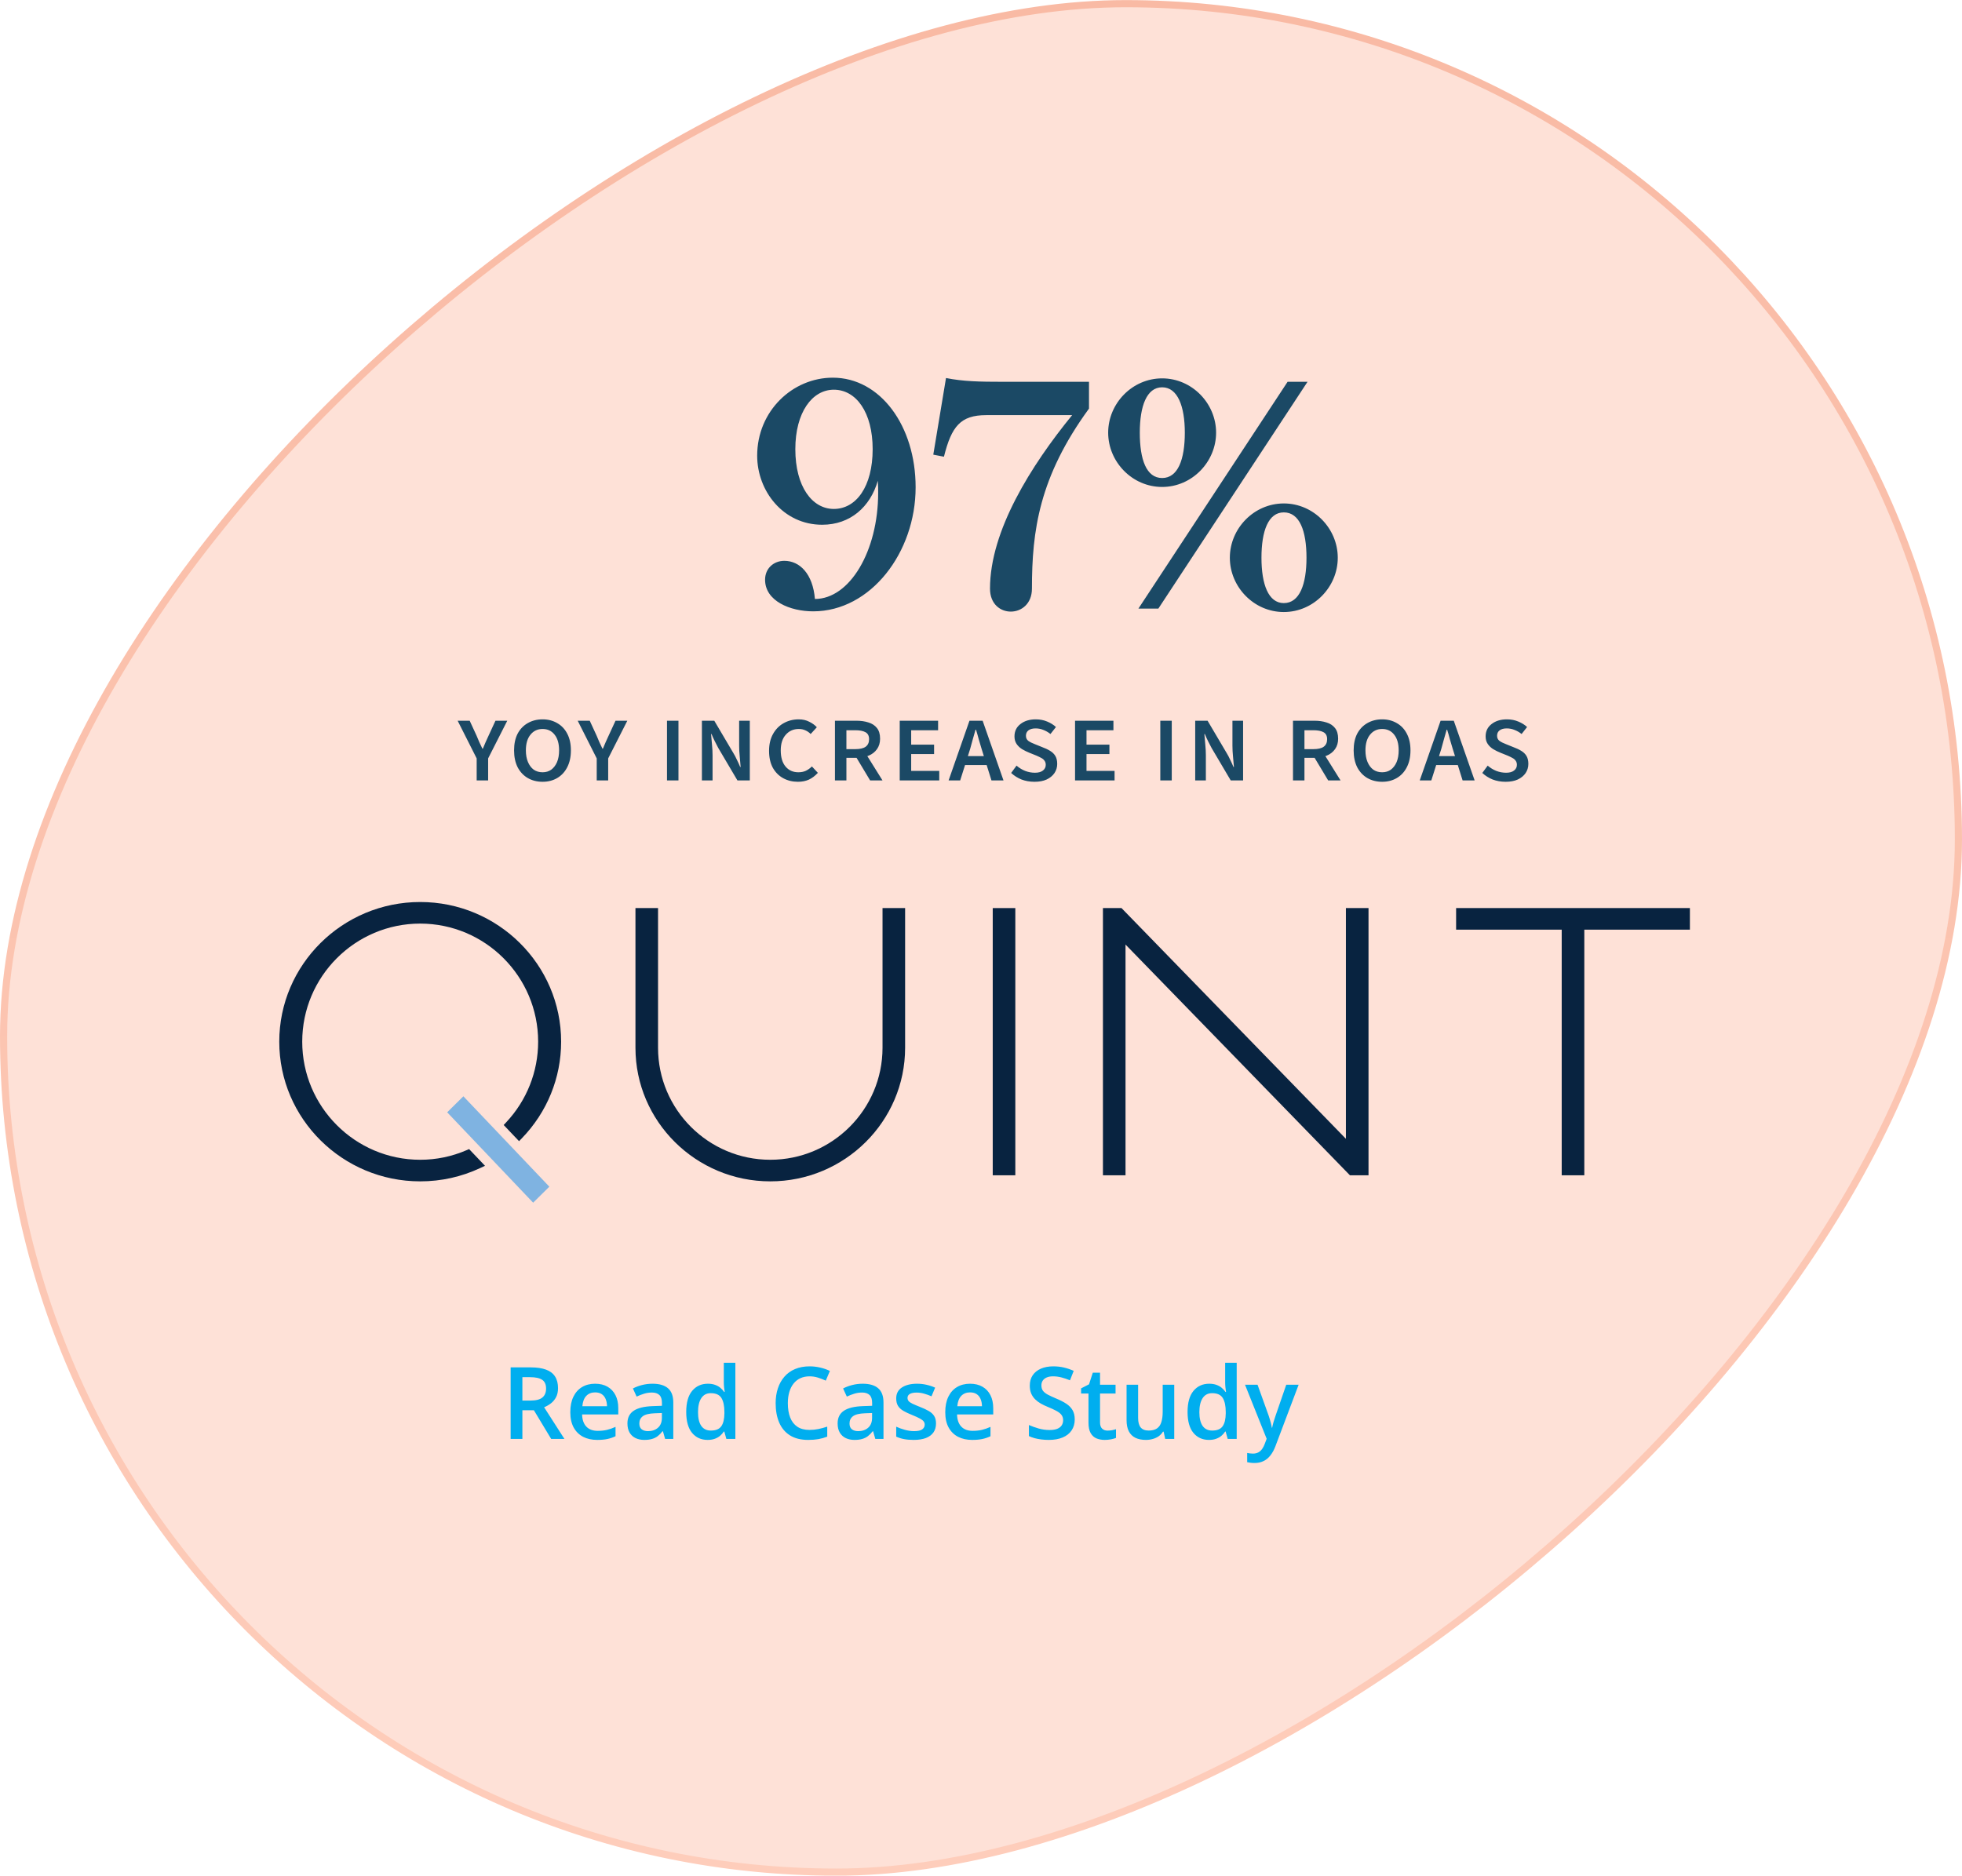 <svg width="274" height="262" viewBox="0 0 274 262" fill="none" xmlns="http://www.w3.org/2000/svg">
<path d="M157.195 0.513C221.427 0.513 273.5 52.786 273.5 117.271C273.5 149.44 250.455 185.5 219.259 213.556C188.068 241.606 148.884 261.513 116.805 261.513C52.573 261.513 0.5 209.24 0.5 144.754C0.5 112.586 23.545 76.525 54.741 48.47C85.932 20.42 125.116 0.513 157.195 0.513Z" fill="#FEE1D7" stroke="url(#paint0_linear_2002_252)"/>
<path d="M74.122 191.006C74.983 191.006 75.694 191.111 76.255 191.32C76.82 191.53 77.239 191.849 77.513 192.277C77.791 192.706 77.93 193.25 77.93 193.911C77.93 194.403 77.838 194.823 77.656 195.169C77.474 195.515 77.235 195.802 76.939 196.03C76.642 196.258 76.326 196.44 75.988 196.577L78.825 201H76.973L74.56 196.994H72.953V201H71.312V191.006H74.122ZM74.013 192.373H72.953V195.641H74.088C74.849 195.641 75.4 195.499 75.742 195.217C76.088 194.934 76.262 194.517 76.262 193.966C76.262 193.387 76.077 192.977 75.708 192.735C75.343 192.494 74.778 192.373 74.013 192.373ZM83.105 193.289C83.779 193.289 84.358 193.428 84.841 193.706C85.324 193.984 85.695 194.378 85.955 194.889C86.215 195.399 86.345 196.01 86.345 196.721V197.582H81.293C81.311 198.316 81.507 198.881 81.881 199.277C82.259 199.674 82.788 199.872 83.467 199.872C83.95 199.872 84.383 199.826 84.766 199.735C85.153 199.64 85.552 199.501 85.962 199.318V200.624C85.584 200.802 85.199 200.932 84.807 201.014C84.415 201.096 83.945 201.137 83.398 201.137C82.656 201.137 82.002 200.993 81.436 200.706C80.876 200.414 80.436 199.981 80.117 199.407C79.803 198.833 79.645 198.12 79.645 197.268C79.645 196.42 79.789 195.7 80.076 195.107C80.363 194.515 80.767 194.064 81.286 193.754C81.806 193.444 82.412 193.289 83.105 193.289ZM83.105 194.499C82.599 194.499 82.189 194.663 81.874 194.991C81.564 195.319 81.382 195.8 81.327 196.434H84.772C84.768 196.055 84.704 195.72 84.581 195.429C84.463 195.137 84.28 194.909 84.034 194.745C83.793 194.581 83.483 194.499 83.105 194.499ZM91.123 193.289C92.08 193.289 92.802 193.501 93.29 193.925C93.782 194.349 94.028 195.009 94.028 195.907V201H92.887L92.579 199.927H92.524C92.31 200.2 92.089 200.426 91.861 200.604C91.633 200.781 91.369 200.913 91.068 201C90.772 201.091 90.41 201.137 89.981 201.137C89.53 201.137 89.127 201.055 88.772 200.891C88.416 200.722 88.136 200.467 87.931 200.125C87.726 199.783 87.623 199.35 87.623 198.826C87.623 198.047 87.912 197.461 88.491 197.069C89.075 196.677 89.954 196.461 91.13 196.42L92.442 196.372V195.976C92.442 195.451 92.319 195.078 92.073 194.854C91.832 194.631 91.49 194.52 91.048 194.52C90.67 194.52 90.303 194.574 89.947 194.684C89.592 194.793 89.245 194.927 88.908 195.087L88.389 193.952C88.758 193.756 89.177 193.597 89.647 193.474C90.12 193.351 90.613 193.289 91.123 193.289ZM92.436 197.384L91.458 197.418C90.656 197.445 90.093 197.582 89.769 197.828C89.446 198.074 89.284 198.411 89.284 198.84C89.284 199.214 89.396 199.487 89.619 199.66C89.842 199.829 90.136 199.913 90.501 199.913C91.057 199.913 91.517 199.756 91.882 199.441C92.251 199.122 92.436 198.655 92.436 198.04V197.384ZM98.82 201.137C97.918 201.137 97.193 200.809 96.647 200.152C96.104 199.492 95.833 198.519 95.833 197.233C95.833 195.935 96.109 194.952 96.66 194.287C97.216 193.622 97.948 193.289 98.855 193.289C99.237 193.289 99.572 193.341 99.859 193.446C100.146 193.547 100.393 193.683 100.598 193.856C100.807 194.03 100.985 194.223 101.131 194.438H101.206C101.183 194.296 101.156 194.093 101.124 193.829C101.097 193.56 101.083 193.312 101.083 193.084V190.363H102.696V201H101.438L101.151 199.968H101.083C100.946 200.187 100.773 200.385 100.563 200.562C100.358 200.736 100.112 200.875 99.825 200.979C99.543 201.084 99.208 201.137 98.82 201.137ZM99.272 199.831C99.96 199.831 100.445 199.633 100.728 199.236C101.01 198.84 101.156 198.245 101.165 197.452V197.24C101.165 196.393 101.028 195.743 100.755 195.292C100.481 194.836 99.982 194.608 99.258 194.608C98.679 194.608 98.237 194.843 97.932 195.312C97.631 195.777 97.481 196.427 97.481 197.261C97.481 198.095 97.631 198.733 97.932 199.175C98.237 199.612 98.684 199.831 99.272 199.831ZM113.06 192.257C112.581 192.257 112.153 192.343 111.774 192.517C111.401 192.69 111.084 192.94 110.824 193.269C110.564 193.592 110.366 193.986 110.229 194.451C110.093 194.911 110.024 195.431 110.024 196.01C110.024 196.785 110.134 197.452 110.353 198.013C110.571 198.569 110.904 198.997 111.351 199.298C111.797 199.594 112.362 199.742 113.046 199.742C113.47 199.742 113.882 199.701 114.283 199.619C114.684 199.537 115.099 199.425 115.527 199.284V200.679C115.122 200.838 114.712 200.954 114.297 201.027C113.882 201.1 113.404 201.137 112.861 201.137C111.84 201.137 110.993 200.925 110.318 200.501C109.648 200.077 109.147 199.48 108.814 198.71C108.486 197.94 108.322 197.037 108.322 196.003C108.322 195.246 108.427 194.554 108.637 193.925C108.846 193.296 109.152 192.754 109.553 192.298C109.954 191.838 110.448 191.484 111.036 191.238C111.629 190.988 112.305 190.862 113.066 190.862C113.568 190.862 114.06 190.919 114.543 191.033C115.031 191.143 115.482 191.3 115.896 191.505L115.322 192.858C114.976 192.694 114.614 192.553 114.235 192.435C113.857 192.316 113.465 192.257 113.06 192.257ZM120.477 193.289C121.434 193.289 122.156 193.501 122.644 193.925C123.136 194.349 123.382 195.009 123.382 195.907V201H122.24L121.933 199.927H121.878C121.664 200.2 121.443 200.426 121.215 200.604C120.987 200.781 120.723 200.913 120.422 201C120.126 201.091 119.763 201.137 119.335 201.137C118.884 201.137 118.48 201.055 118.125 200.891C117.77 200.722 117.489 200.467 117.284 200.125C117.079 199.783 116.977 199.35 116.977 198.826C116.977 198.047 117.266 197.461 117.845 197.069C118.428 196.677 119.308 196.461 120.483 196.42L121.796 196.372V195.976C121.796 195.451 121.673 195.078 121.427 194.854C121.185 194.631 120.843 194.52 120.401 194.52C120.023 194.52 119.656 194.574 119.301 194.684C118.945 194.793 118.599 194.927 118.262 195.087L117.742 193.952C118.111 193.756 118.531 193.597 119 193.474C119.474 193.351 119.966 193.289 120.477 193.289ZM121.789 197.384L120.812 197.418C120.009 197.445 119.447 197.582 119.123 197.828C118.799 198.074 118.638 198.411 118.638 198.84C118.638 199.214 118.749 199.487 118.973 199.66C119.196 199.829 119.49 199.913 119.854 199.913C120.41 199.913 120.871 199.756 121.235 199.441C121.604 199.122 121.789 198.655 121.789 198.04V197.384ZM130.717 198.84C130.717 199.337 130.596 199.756 130.354 200.098C130.113 200.439 129.76 200.699 129.295 200.877C128.835 201.05 128.27 201.137 127.6 201.137C127.071 201.137 126.615 201.098 126.232 201.021C125.854 200.948 125.496 200.834 125.159 200.679V199.291C125.519 199.46 125.923 199.605 126.369 199.729C126.82 199.852 127.246 199.913 127.647 199.913C128.176 199.913 128.557 199.831 128.789 199.667C129.021 199.498 129.138 199.275 129.138 198.997C129.138 198.833 129.09 198.687 128.994 198.56C128.903 198.427 128.73 198.293 128.475 198.156C128.224 198.015 127.855 197.846 127.367 197.65C126.889 197.459 126.485 197.268 126.157 197.076C125.829 196.885 125.581 196.655 125.412 196.386C125.243 196.112 125.159 195.764 125.159 195.34C125.159 194.67 125.424 194.162 125.952 193.815C126.485 193.465 127.189 193.289 128.064 193.289C128.529 193.289 128.967 193.337 129.377 193.433C129.792 193.524 130.197 193.658 130.594 193.836L130.088 195.046C129.746 194.896 129.402 194.772 129.056 194.677C128.714 194.576 128.365 194.526 128.01 194.526C127.595 194.526 127.278 194.59 127.06 194.718C126.845 194.845 126.738 195.028 126.738 195.265C126.738 195.442 126.791 195.593 126.896 195.716C127 195.839 127.18 195.962 127.436 196.085C127.695 196.208 128.055 196.361 128.516 196.543C128.967 196.716 129.356 196.898 129.685 197.09C130.017 197.277 130.272 197.507 130.45 197.78C130.628 198.054 130.717 198.407 130.717 198.84ZM135.468 193.289C136.142 193.289 136.721 193.428 137.204 193.706C137.687 193.984 138.059 194.378 138.318 194.889C138.578 195.399 138.708 196.01 138.708 196.721V197.582H133.656C133.674 198.316 133.87 198.881 134.244 199.277C134.622 199.674 135.151 199.872 135.83 199.872C136.313 199.872 136.746 199.826 137.129 199.735C137.516 199.64 137.915 199.501 138.325 199.318V200.624C137.947 200.802 137.562 200.932 137.17 201.014C136.778 201.096 136.309 201.137 135.762 201.137C135.019 201.137 134.365 200.993 133.8 200.706C133.239 200.414 132.799 199.981 132.48 199.407C132.166 198.833 132.009 198.12 132.009 197.268C132.009 196.42 132.152 195.7 132.439 195.107C132.727 194.515 133.13 194.064 133.649 193.754C134.169 193.444 134.775 193.289 135.468 193.289ZM135.468 194.499C134.962 194.499 134.552 194.663 134.237 194.991C133.927 195.319 133.745 195.8 133.69 196.434H137.136C137.131 196.055 137.067 195.72 136.944 195.429C136.826 195.137 136.644 194.909 136.397 194.745C136.156 194.581 135.846 194.499 135.468 194.499ZM150.09 198.279C150.09 198.872 149.944 199.382 149.652 199.811C149.365 200.239 148.951 200.567 148.408 200.795C147.87 201.023 147.228 201.137 146.48 201.137C146.116 201.137 145.767 201.116 145.435 201.075C145.102 201.034 144.787 200.975 144.491 200.897C144.2 200.815 143.933 200.717 143.691 200.604V199.059C144.097 199.236 144.55 199.398 145.052 199.544C145.553 199.685 146.063 199.756 146.583 199.756C147.007 199.756 147.358 199.701 147.636 199.592C147.918 199.478 148.128 199.318 148.265 199.113C148.401 198.904 148.47 198.66 148.47 198.382C148.47 198.086 148.39 197.835 148.23 197.63C148.071 197.425 147.829 197.238 147.506 197.069C147.187 196.896 146.786 196.712 146.303 196.516C145.975 196.383 145.66 196.233 145.359 196.064C145.063 195.896 144.799 195.698 144.566 195.47C144.334 195.242 144.149 194.973 144.013 194.663C143.881 194.349 143.814 193.979 143.814 193.556C143.814 192.991 143.949 192.507 144.218 192.106C144.491 191.705 144.874 191.398 145.366 191.184C145.863 190.969 146.442 190.862 147.103 190.862C147.627 190.862 148.119 190.917 148.579 191.026C149.044 191.136 149.5 191.291 149.946 191.491L149.427 192.811C149.017 192.642 148.618 192.507 148.23 192.407C147.848 192.307 147.456 192.257 147.055 192.257C146.708 192.257 146.414 192.309 146.173 192.414C145.931 192.519 145.747 192.667 145.619 192.858C145.496 193.045 145.435 193.269 145.435 193.528C145.435 193.82 145.505 194.066 145.646 194.267C145.792 194.463 146.016 194.643 146.316 194.807C146.622 194.971 147.014 195.153 147.492 195.354C148.044 195.581 148.511 195.821 148.894 196.071C149.281 196.322 149.577 196.623 149.782 196.974C149.987 197.32 150.09 197.755 150.09 198.279ZM154.67 199.838C154.88 199.838 155.087 199.82 155.292 199.783C155.497 199.742 155.684 199.694 155.853 199.64V200.856C155.675 200.934 155.445 201 155.162 201.055C154.88 201.109 154.586 201.137 154.28 201.137C153.852 201.137 153.467 201.066 153.125 200.925C152.783 200.779 152.512 200.531 152.312 200.18C152.111 199.829 152.011 199.343 152.011 198.724V194.656H150.979V193.938L152.086 193.371L152.612 191.751H153.624V193.433H155.791V194.656H153.624V198.703C153.624 199.086 153.72 199.371 153.911 199.558C154.103 199.744 154.355 199.838 154.67 199.838ZM163.987 193.433V201H162.723L162.504 199.981H162.415C162.256 200.241 162.053 200.458 161.807 200.631C161.561 200.799 161.287 200.925 160.986 201.007C160.686 201.093 160.369 201.137 160.036 201.137C159.466 201.137 158.979 201.041 158.573 200.85C158.172 200.654 157.865 200.353 157.65 199.947C157.436 199.542 157.329 199.018 157.329 198.375V193.433H158.942V198.074C158.942 198.662 159.061 199.102 159.298 199.394C159.539 199.685 159.913 199.831 160.419 199.831C160.907 199.831 161.294 199.731 161.581 199.53C161.868 199.33 162.071 199.034 162.189 198.642C162.312 198.25 162.374 197.769 162.374 197.199V193.433H163.987ZM168.834 201.137C167.932 201.137 167.207 200.809 166.66 200.152C166.118 199.492 165.847 198.519 165.847 197.233C165.847 195.935 166.122 194.952 166.674 194.287C167.23 193.622 167.961 193.289 168.868 193.289C169.251 193.289 169.586 193.341 169.873 193.446C170.16 193.547 170.406 193.683 170.611 193.856C170.821 194.03 170.999 194.223 171.145 194.438H171.22C171.197 194.296 171.17 194.093 171.138 193.829C171.11 193.56 171.097 193.312 171.097 193.084V190.363H172.71V201H171.452L171.165 199.968H171.097C170.96 200.187 170.787 200.385 170.577 200.562C170.372 200.736 170.126 200.875 169.839 200.979C169.556 201.084 169.221 201.137 168.834 201.137ZM169.285 199.831C169.973 199.831 170.459 199.633 170.741 199.236C171.024 198.84 171.17 198.245 171.179 197.452V197.24C171.179 196.393 171.042 195.743 170.769 195.292C170.495 194.836 169.996 194.608 169.271 194.608C168.693 194.608 168.251 194.843 167.945 195.312C167.645 195.777 167.494 196.427 167.494 197.261C167.494 198.095 167.645 198.733 167.945 199.175C168.251 199.612 168.697 199.831 169.285 199.831ZM173.872 193.433H175.622L177.174 197.753C177.242 197.949 177.304 198.143 177.358 198.334C177.418 198.521 177.468 198.705 177.509 198.888C177.554 199.07 177.591 199.252 177.618 199.435H177.659C177.705 199.198 177.769 198.933 177.851 198.642C177.937 198.345 178.033 198.049 178.138 197.753L179.628 193.433H181.357L178.11 202.039C177.924 202.531 177.693 202.951 177.42 203.297C177.151 203.648 176.832 203.912 176.463 204.09C176.094 204.272 175.672 204.363 175.198 204.363C174.97 204.363 174.772 204.35 174.604 204.322C174.435 204.299 174.291 204.274 174.173 204.247V202.962C174.269 202.985 174.389 203.005 174.535 203.023C174.681 203.042 174.831 203.051 174.986 203.051C175.273 203.051 175.522 202.994 175.731 202.88C175.941 202.766 176.119 202.604 176.265 202.395C176.41 202.189 176.531 201.955 176.627 201.69L176.894 200.979L173.872 193.433Z" fill="#00AEEF"/>
<path d="M113.806 83.669C118.654 83.669 122.638 76.997 122.638 68.837C122.638 68.357 122.638 67.829 122.59 67.157C121.534 70.805 118.75 73.301 114.814 73.301C109.39 73.301 105.742 68.597 105.742 63.653C105.742 57.413 110.686 52.757 116.302 52.757C122.926 52.757 127.87 59.477 127.87 68.069C127.87 77.189 121.582 85.397 113.566 85.397C110.35 85.397 106.846 83.957 106.846 80.981C106.846 79.397 108.046 78.341 109.534 78.341C111.694 78.341 113.518 80.165 113.806 83.669ZM116.446 71.093C119.566 71.093 121.87 67.973 121.87 62.741C121.87 57.605 119.566 54.437 116.446 54.437C113.422 54.437 111.07 57.605 111.07 62.741C111.07 67.973 113.422 71.093 116.446 71.093ZM137.729 57.989C134.129 57.989 132.881 59.573 131.825 63.797L130.337 63.509L132.113 52.805C134.513 53.285 136.769 53.333 140.129 53.333H152.081V57.077C145.121 66.629 144.113 74.117 144.113 82.229C144.113 86.453 138.257 86.549 138.257 82.229C138.257 74.117 144.017 64.997 149.729 57.989H137.729ZM158.984 85.013L179.816 53.333H182.6L161.768 85.013H158.984ZM169.832 60.437C169.832 64.517 166.472 68.021 162.296 68.021C158.12 68.021 154.76 64.517 154.76 60.437C154.76 56.357 158.12 52.853 162.296 52.853C166.472 52.853 169.832 56.357 169.832 60.437ZM159.176 60.437C159.176 64.181 160.088 66.773 162.296 66.773C164.504 66.773 165.464 64.181 165.464 60.437C165.464 56.741 164.456 54.101 162.296 54.101C160.136 54.101 159.176 56.741 159.176 60.437ZM186.824 77.909C186.824 81.989 183.464 85.493 179.288 85.493C175.112 85.493 171.752 81.989 171.752 77.909C171.752 73.829 175.112 70.325 179.288 70.325C183.464 70.325 186.824 73.829 186.824 77.909ZM176.168 77.909C176.168 81.605 177.128 84.245 179.288 84.245C181.496 84.245 182.456 81.605 182.456 77.909C182.456 74.165 181.496 71.573 179.288 71.573C177.128 71.573 176.168 74.165 176.168 77.909Z" fill="#1B4965"/>
<path d="M66.569 109.013V105.941L63.913 100.677H65.593L66.553 102.757C66.681 103.066 66.809 103.37 66.937 103.669C67.076 103.957 67.22 104.261 67.369 104.581H67.433C67.561 104.261 67.689 103.957 67.817 103.669C67.956 103.37 68.095 103.066 68.233 102.757L69.193 100.677H70.841L68.169 105.941V109.013H66.569ZM75.776 109.205C74.998 109.205 74.304 109.029 73.696 108.677C73.099 108.325 72.629 107.823 72.288 107.173C71.957 106.511 71.792 105.727 71.792 104.821C71.792 103.903 71.957 103.125 72.288 102.485C72.629 101.845 73.099 101.354 73.696 101.013C74.304 100.661 74.998 100.485 75.776 100.485C76.544 100.485 77.227 100.661 77.824 101.013C78.421 101.354 78.885 101.845 79.216 102.485C79.558 103.125 79.728 103.903 79.728 104.821C79.728 105.727 79.558 106.511 79.216 107.173C78.885 107.823 78.421 108.325 77.824 108.677C77.227 109.029 76.544 109.205 75.776 109.205ZM75.776 107.877C76.246 107.877 76.651 107.754 76.992 107.509C77.334 107.253 77.6 106.901 77.792 106.453C77.984 105.994 78.08 105.45 78.08 104.821C78.08 103.882 77.872 103.151 77.456 102.629C77.04 102.095 76.48 101.829 75.776 101.829C75.072 101.829 74.507 102.095 74.08 102.629C73.653 103.151 73.44 103.882 73.44 104.821C73.44 105.439 73.536 105.978 73.728 106.437C73.92 106.895 74.187 107.253 74.528 107.509C74.88 107.754 75.296 107.877 75.776 107.877ZM83.335 109.013V105.941L80.679 100.677H82.359L83.319 102.757C83.447 103.066 83.575 103.37 83.703 103.669C83.842 103.957 83.986 104.261 84.135 104.581H84.199C84.327 104.261 84.455 103.957 84.583 103.669C84.722 103.37 84.86 103.066 84.999 102.757L85.959 100.677H87.607L84.935 105.941V109.013H83.335ZM93.149 109.013V100.677H94.749V109.013H93.149ZM98.024 109.013V100.677H99.752L102.424 105.205C102.584 105.461 102.744 105.765 102.904 106.117C103.075 106.458 103.23 106.799 103.368 107.141H103.432C103.4 106.703 103.358 106.218 103.304 105.685C103.251 105.151 103.224 104.65 103.224 104.181V100.677H104.712V109.013H102.984L100.312 104.485C100.163 104.207 100.003 103.898 99.832 103.557C99.662 103.215 99.507 102.874 99.368 102.533H99.304C99.347 102.97 99.39 103.461 99.432 104.005C99.486 104.538 99.512 105.039 99.512 105.509V109.013H98.024ZM111.434 109.205C110.676 109.205 109.994 109.039 109.386 108.709C108.778 108.378 108.292 107.893 107.93 107.253C107.578 106.602 107.402 105.813 107.402 104.885C107.402 103.967 107.588 103.178 107.962 102.517C108.335 101.855 108.831 101.354 109.45 101.013C110.079 100.661 110.778 100.485 111.546 100.485C112.1 100.485 112.591 100.597 113.018 100.821C113.455 101.034 113.807 101.29 114.074 101.589L113.21 102.533C112.996 102.309 112.751 102.138 112.474 102.021C112.207 101.893 111.903 101.829 111.562 101.829C110.815 101.829 110.207 102.095 109.738 102.629C109.268 103.151 109.034 103.882 109.034 104.821C109.034 105.791 109.258 106.543 109.706 107.077C110.154 107.61 110.751 107.877 111.498 107.877C111.892 107.877 112.239 107.807 112.538 107.669C112.847 107.519 113.13 107.317 113.386 107.061L114.218 107.957C113.834 108.373 113.418 108.687 112.97 108.901C112.522 109.103 112.01 109.205 111.434 109.205ZM116.603 109.013V100.677H119.611C120.229 100.677 120.784 100.757 121.275 100.917C121.776 101.066 122.171 101.322 122.459 101.685C122.757 102.047 122.907 102.549 122.907 103.189C122.907 103.754 122.763 104.239 122.475 104.645C122.187 105.05 121.797 105.354 121.307 105.557C120.816 105.759 120.261 105.861 119.643 105.861H118.203V109.013H116.603ZM118.203 104.645H119.451C120.101 104.645 120.581 104.533 120.891 104.309C121.211 104.074 121.371 103.722 121.371 103.253C121.371 102.783 121.2 102.458 120.859 102.277C120.528 102.095 120.059 102.005 119.451 102.005H118.203V104.645ZM121.515 109.013L119.355 105.413L120.747 105.013L123.243 109.013H121.515ZM125.649 109.013V100.677H131.009V102.005H127.249V104.021H130.449V105.333H127.249V107.685H131.169V109.013H125.649ZM132.477 109.013L135.389 100.677H137.229L140.141 109.013H138.461L137.085 104.613C136.946 104.165 136.813 103.717 136.685 103.269C136.567 102.81 136.439 102.362 136.301 101.925H136.237C136.109 102.373 135.981 102.821 135.853 103.269C135.735 103.717 135.613 104.165 135.485 104.613L134.093 109.013H132.477ZM134.205 106.869V105.621H138.397V106.869H134.205ZM144.475 109.205C143.813 109.205 143.205 109.098 142.651 108.885C142.107 108.661 141.627 108.357 141.211 107.973L141.963 106.949C142.336 107.269 142.736 107.514 143.163 107.685C143.6 107.855 144.059 107.941 144.539 107.941C145.019 107.941 145.387 107.839 145.643 107.637C145.909 107.434 146.043 107.167 146.043 106.837C146.043 106.602 145.984 106.41 145.867 106.261C145.76 106.101 145.611 105.973 145.419 105.877C145.227 105.77 145.008 105.663 144.763 105.557L143.771 105.157C143.397 105.007 143.051 104.837 142.731 104.645C142.411 104.442 142.155 104.197 141.963 103.909C141.771 103.621 141.675 103.274 141.675 102.869C141.675 102.143 141.952 101.567 142.507 101.141C143.061 100.703 143.776 100.485 144.651 100.485C145.227 100.485 145.755 100.586 146.235 100.789C146.725 100.991 147.136 101.247 147.467 101.557L146.699 102.533C146.411 102.298 146.091 102.111 145.739 101.973C145.387 101.823 145.013 101.749 144.619 101.749C144.203 101.749 143.872 101.839 143.627 102.021C143.392 102.202 143.275 102.453 143.275 102.773C143.275 103.082 143.387 103.322 143.611 103.493C143.835 103.653 144.144 103.807 144.539 103.957L145.531 104.357C145.968 104.517 146.341 104.693 146.651 104.885C146.971 105.077 147.216 105.317 147.387 105.605C147.557 105.893 147.643 106.261 147.643 106.709C147.643 107.178 147.515 107.605 147.259 107.989C147.003 108.362 146.64 108.661 146.171 108.885C145.701 109.098 145.136 109.205 144.475 109.205ZM150.134 109.013V100.677H155.494V102.005H151.734V104.021H154.934V105.333H151.734V107.685H155.654V109.013H150.134ZM162.04 109.013V100.677H163.64V109.013H162.04ZM166.915 109.013V100.677H168.643L171.315 105.205C171.475 105.461 171.635 105.765 171.795 106.117C171.966 106.458 172.12 106.799 172.259 107.141H172.323C172.291 106.703 172.248 106.218 172.195 105.685C172.142 105.151 172.115 104.65 172.115 104.181V100.677H173.603V109.013H171.875L169.203 104.485C169.054 104.207 168.894 103.898 168.723 103.557C168.552 103.215 168.398 102.874 168.259 102.533H168.195C168.238 102.97 168.28 103.461 168.323 104.005C168.376 104.538 168.403 105.039 168.403 105.509V109.013H166.915ZM180.571 109.013V100.677H183.579C184.198 100.677 184.753 100.757 185.243 100.917C185.745 101.066 186.139 101.322 186.427 101.685C186.726 102.047 186.875 102.549 186.875 103.189C186.875 103.754 186.731 104.239 186.443 104.645C186.155 105.05 185.766 105.354 185.275 105.557C184.785 105.759 184.23 105.861 183.611 105.861H182.171V109.013H180.571ZM182.171 104.645H183.419C184.07 104.645 184.55 104.533 184.859 104.309C185.179 104.074 185.339 103.722 185.339 103.253C185.339 102.783 185.169 102.458 184.827 102.277C184.497 102.095 184.027 102.005 183.419 102.005H182.171V104.645ZM185.483 109.013L183.323 105.413L184.715 105.013L187.211 109.013H185.483ZM193.026 109.205C192.248 109.205 191.554 109.029 190.946 108.677C190.349 108.325 189.88 107.823 189.538 107.173C189.208 106.511 189.042 105.727 189.042 104.821C189.042 103.903 189.208 103.125 189.538 102.485C189.88 101.845 190.349 101.354 190.946 101.013C191.554 100.661 192.248 100.485 193.026 100.485C193.794 100.485 194.477 100.661 195.074 101.013C195.672 101.354 196.136 101.845 196.466 102.485C196.808 103.125 196.978 103.903 196.978 104.821C196.978 105.727 196.808 106.511 196.466 107.173C196.136 107.823 195.672 108.325 195.074 108.677C194.477 109.029 193.794 109.205 193.026 109.205ZM193.026 107.877C193.496 107.877 193.901 107.754 194.242 107.509C194.584 107.253 194.85 106.901 195.042 106.453C195.234 105.994 195.33 105.45 195.33 104.821C195.33 103.882 195.122 103.151 194.706 102.629C194.29 102.095 193.73 101.829 193.026 101.829C192.322 101.829 191.757 102.095 191.33 102.629C190.904 103.151 190.69 103.882 190.69 104.821C190.69 105.439 190.786 105.978 190.978 106.437C191.17 106.895 191.437 107.253 191.778 107.509C192.13 107.754 192.546 107.877 193.026 107.877ZM198.273 109.013L201.185 100.677H203.025L205.937 109.013H204.257L202.881 104.613C202.743 104.165 202.609 103.717 202.481 103.269C202.364 102.81 202.236 102.362 202.097 101.925H202.033C201.905 102.373 201.777 102.821 201.649 103.269C201.532 103.717 201.409 104.165 201.281 104.613L199.889 109.013H198.273ZM200.001 106.869V105.621H204.193V106.869H200.001ZM210.272 109.205C209.61 109.205 209.002 109.098 208.448 108.885C207.904 108.661 207.424 108.357 207.008 107.973L207.76 106.949C208.133 107.269 208.533 107.514 208.96 107.685C209.397 107.855 209.856 107.941 210.336 107.941C210.816 107.941 211.184 107.839 211.44 107.637C211.706 107.434 211.84 107.167 211.84 106.837C211.84 106.602 211.781 106.41 211.664 106.261C211.557 106.101 211.408 105.973 211.216 105.877C211.024 105.77 210.805 105.663 210.56 105.557L209.568 105.157C209.194 105.007 208.848 104.837 208.528 104.645C208.208 104.442 207.952 104.197 207.76 103.909C207.568 103.621 207.472 103.274 207.472 102.869C207.472 102.143 207.749 101.567 208.304 101.141C208.858 100.703 209.573 100.485 210.448 100.485C211.024 100.485 211.552 100.586 212.032 100.789C212.522 100.991 212.933 101.247 213.264 101.557L212.496 102.533C212.208 102.298 211.888 102.111 211.536 101.973C211.184 101.823 210.81 101.749 210.416 101.749C210 101.749 209.669 101.839 209.424 102.021C209.189 102.202 209.072 102.453 209.072 102.773C209.072 103.082 209.184 103.322 209.408 103.493C209.632 103.653 209.941 103.807 210.336 103.957L211.328 104.357C211.765 104.517 212.138 104.693 212.448 104.885C212.768 105.077 213.013 105.317 213.184 105.605C213.354 105.893 213.44 106.261 213.44 106.709C213.44 107.178 213.312 107.605 213.056 107.989C212.8 108.362 212.437 108.661 211.968 108.885C211.498 109.098 210.933 109.205 210.272 109.205Z" fill="#1B4965"/>
<g clip-path="url(#clip0_2002_252)">
<path d="M123.248 126.847V146.357C123.248 154.987 116.218 162.005 107.573 162.005C98.932 162.005 91.898 154.984 91.898 146.357V126.847H88.744V146.357C88.744 156.646 97.192 165.02 107.573 165.02C117.955 165.02 126.402 156.646 126.402 146.357V126.847H123.248Z" fill="#082340"/>
<path d="M141.793 126.847H138.639V164.173H141.793V126.847Z" fill="#082340"/>
<path d="M187.961 126.847V159.078L156.776 127.005L156.62 126.847H154.029V164.173H157.183V131.942L188.368 164.015L188.524 164.173H191.118V126.847H187.961Z" fill="#082340"/>
<path d="M203.351 126.847V129.861H218.097V164.173H221.254V129.861H236V126.847H203.351Z" fill="#082340"/>
<path d="M58.683 126C47.829 126 39 134.752 39 145.51C39 156.268 47.829 165.02 58.683 165.02C61.618 165.02 64.443 164.39 67.081 163.153L67.731 162.846L65.513 160.514L65.175 160.659C63.11 161.553 60.926 162.005 58.68 162.005C49.597 162.005 42.207 154.606 42.207 145.51C42.207 136.414 49.597 129.014 58.68 129.014C67.763 129.014 75.153 136.414 75.153 145.51C75.153 149.709 73.564 153.716 70.676 156.792L70.341 157.149L72.487 159.406L72.869 159.013C76.411 155.356 78.363 150.562 78.363 145.513C78.366 134.752 69.537 126 58.683 126Z" fill="#082340"/>
<path d="M64.712 153.139L62.45 155.375L74.455 168L76.717 165.764L64.712 153.139Z" fill="#7FB3E1"/>
</g>
<defs>
<linearGradient id="paint0_linear_2002_252" x1="137" y1="0.013" x2="137" y2="262.013" gradientUnits="userSpaceOnUse">
<stop stop-color="#F9BAA4"/>
<stop offset="1" stop-color="#FECDBB"/>
</linearGradient>
<clipPath id="clip0_2002_252">
<rect width="197" height="42" fill="white" transform="translate(39 126)"/>
</clipPath>
</defs>
</svg>
